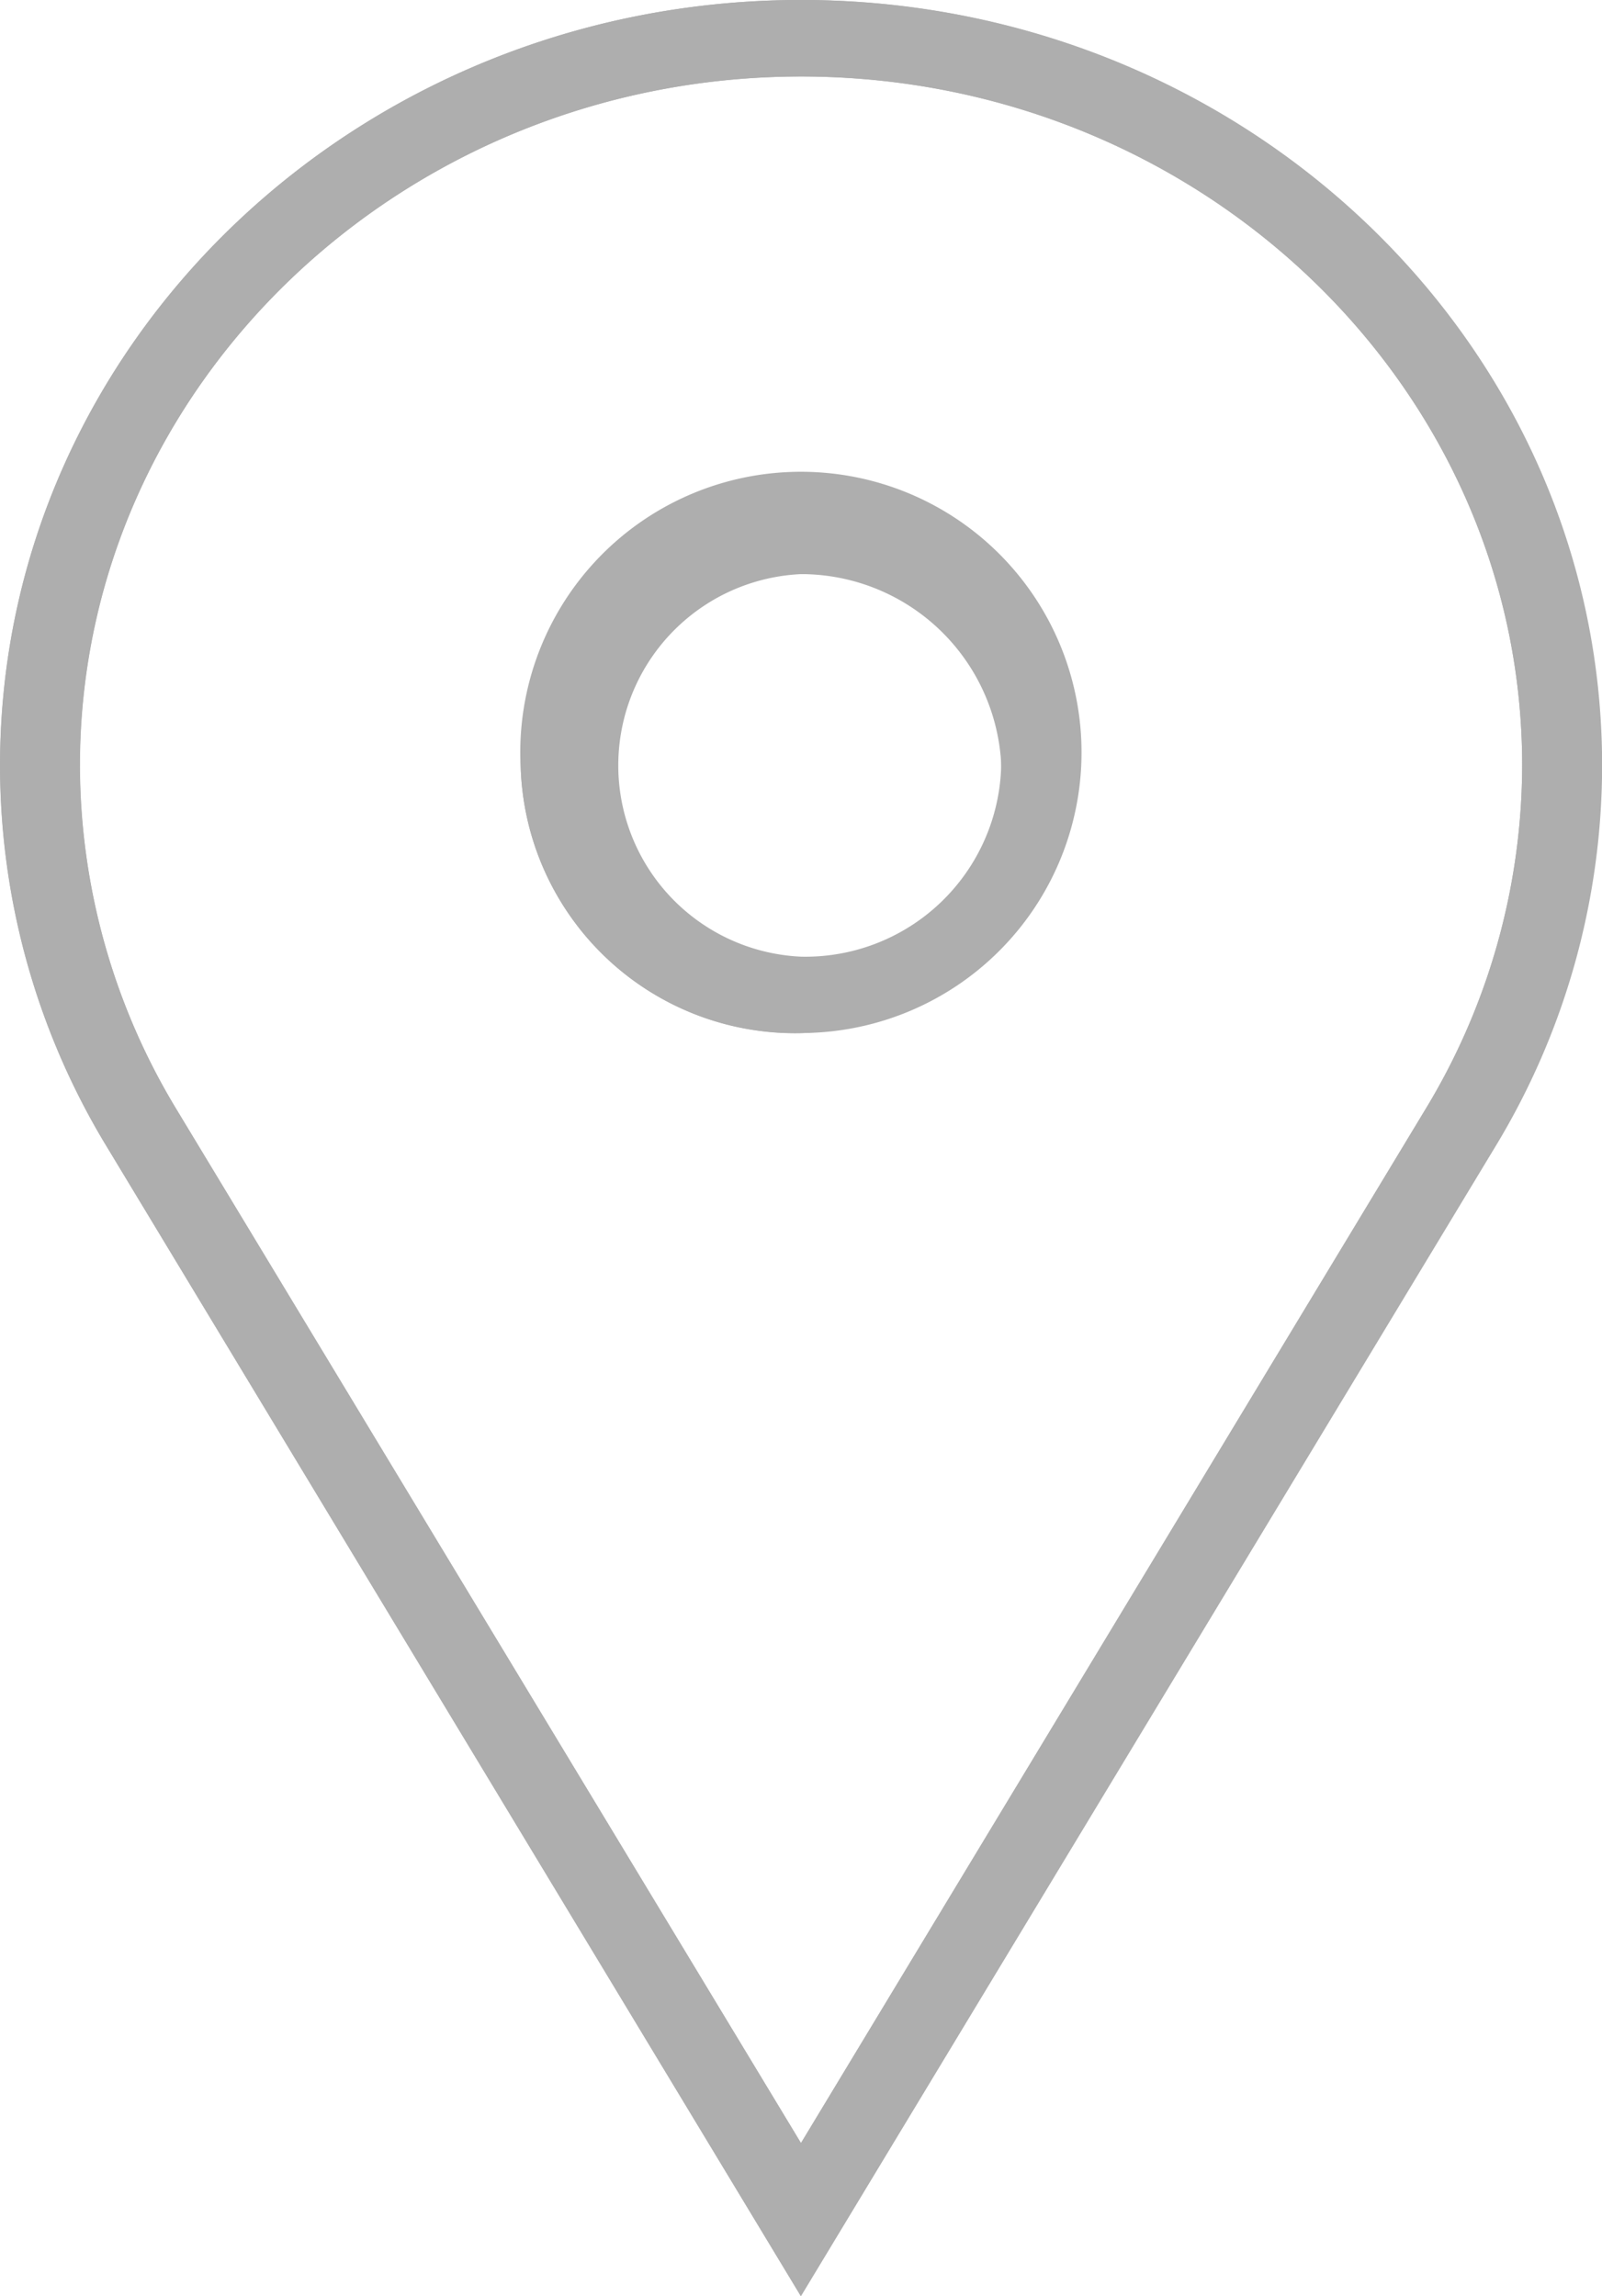 <svg xmlns="http://www.w3.org/2000/svg" width="28.657" height="41.073" viewBox="0 0 28.657 41.073">
  <g id="icono_direccion" transform="translate(-15045.672 -882.642)">
    <g id="Icon" transform="translate(14648.115 394.079)">
      <path id="Trazado_33" data-name="Trazado 33" d="M411.886,489.932c7.11,0,12.9,5.528,12.9,12.322a11.906,11.906,0,0,1-1.735,6.162L411.885,526.9,400.72,508.415a11.892,11.892,0,0,1-1.732-6.161c0-6.795,5.785-12.322,12.9-12.322Zm0,17.113a4.8,4.8,0,1,0-5.015-4.791A4.911,4.911,0,0,0,411.886,507.045Zm0-18.482c-7.914,0-14.329,6.131-14.329,13.691a13.148,13.148,0,0,0,1.924,6.846l12.4,20.536,12.4-20.536a13.148,13.148,0,0,0,1.924-6.846c0-7.56-6.414-13.691-14.328-13.691h0Zm0,17.113a3.425,3.425,0,1,1,3.581-3.422,3.505,3.505,0,0,1-3.581,3.422Z" fill="#aeaeae"/>
    </g>
    <path id="Color_Overlay" data-name="Color Overlay" d="M15047.6,903.18a13.146,13.146,0,0,1-1.926-6.848c0-7.558,6.415-13.69,14.328-13.691s14.329,6.133,14.329,13.691a13.155,13.155,0,0,1-1.926,6.848L15060,923.715Zm-.5-6.848a11.93,11.93,0,0,0,1.732,6.163L15060,920.976l11.164-18.481a11.888,11.888,0,0,0,1.737-6.163c0-6.795-5.789-12.322-12.9-12.322h0C15052.89,884.011,15047.1,889.538,15047.1,896.332Zm7.884,0a5.02,5.02,0,1,1,5.017,4.789A4.913,4.913,0,0,1,15054.985,896.332Zm1.435,0a3.586,3.586,0,1,0,3.582-3.42A3.5,3.5,0,0,0,15056.42,896.332Zm3.578-13.691h0Z" fill="#aeaeae"/>
  </g>
</svg>

